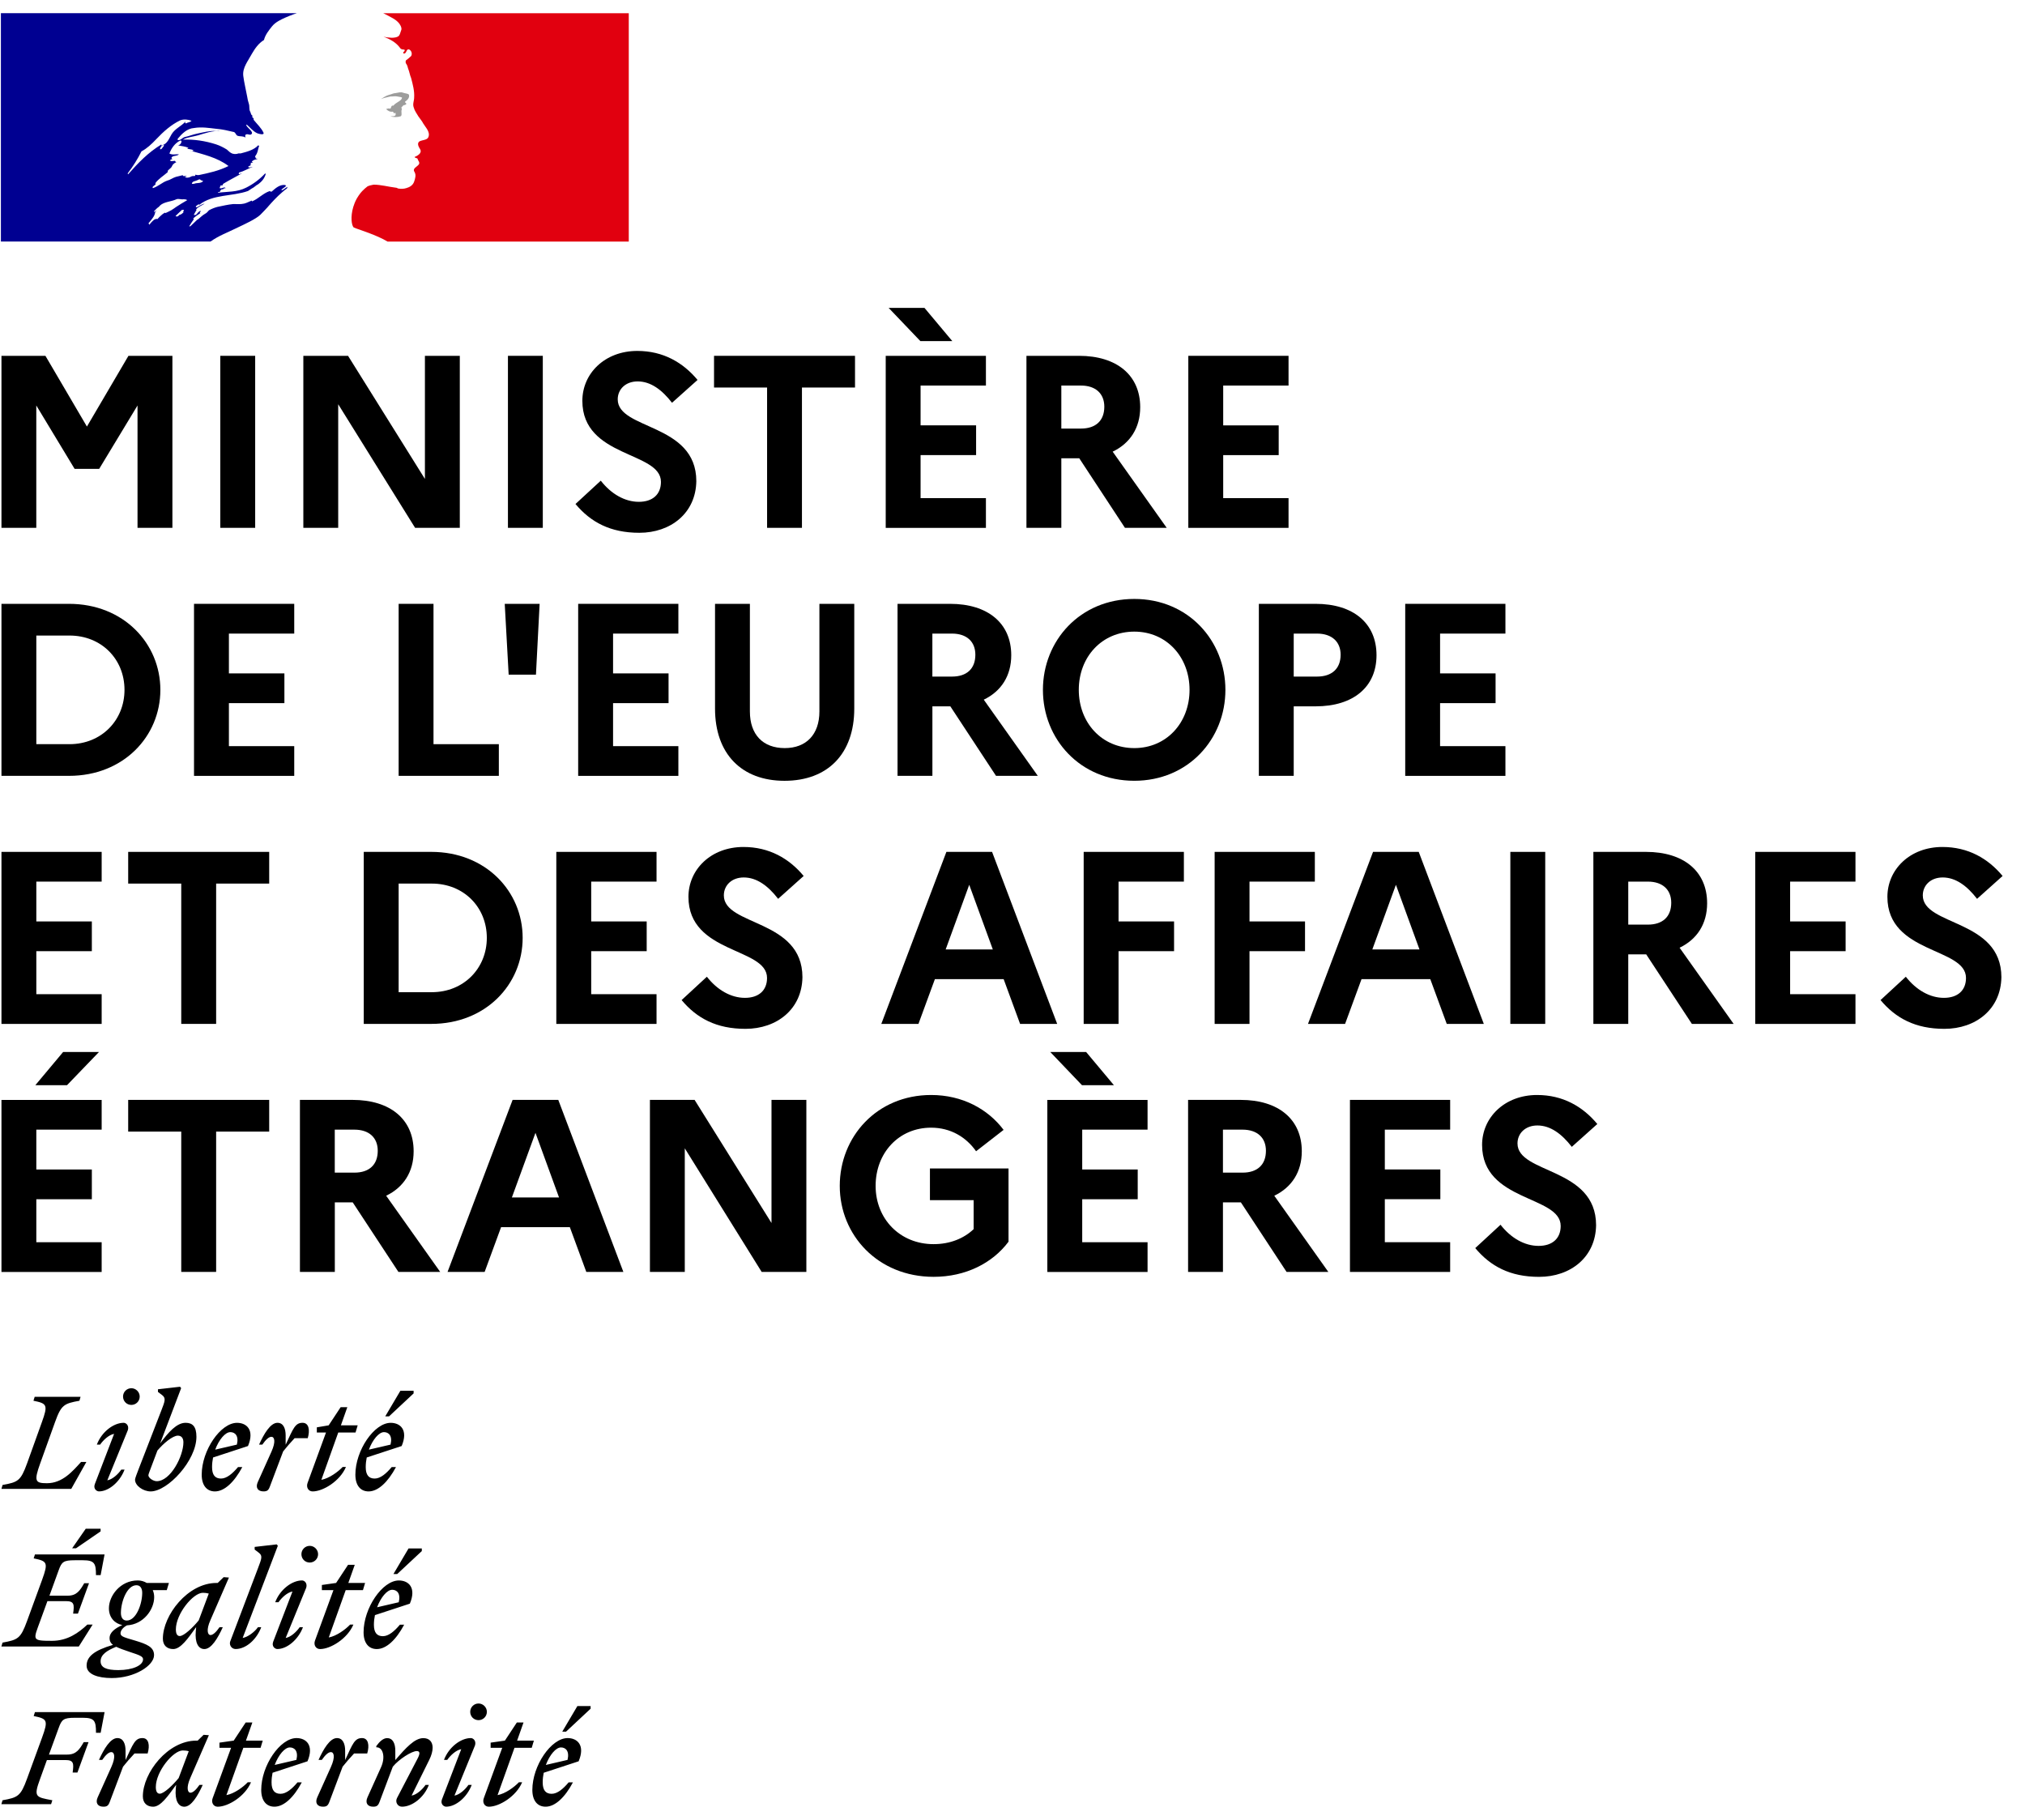 <?xml version="1.0" encoding="UTF-8"?>
<svg xmlns="http://www.w3.org/2000/svg" width="79" height="71" viewBox="0 0 79 71" fill="none">
  <path d="M0.057 13.882H1.772L3.391 16.642L5.011 13.882H6.726V20.593H5.365V15.819L3.869 18.293H2.911L1.416 15.819V20.593H0.057V13.882Z" fill="black"></path>
  <path d="M8.594 13.882H9.955V20.593H8.594V13.882Z" fill="black"></path>
  <path d="M11.834 13.882H13.578L16.577 18.685V13.882H17.938V20.593H16.194L13.194 15.771V20.593H11.834V13.882Z" fill="black"></path>
  <path d="M19.816 13.882H21.176V20.593H19.816V13.882Z" fill="black"></path>
  <path d="M23.438 18.753C23.84 19.27 24.376 19.578 24.922 19.578C25.459 19.578 25.785 19.29 25.785 18.801C25.785 17.602 22.719 17.871 22.719 15.637C22.719 14.574 23.59 13.691 24.865 13.691C25.871 13.691 26.647 14.142 27.213 14.823L26.217 15.714C25.824 15.206 25.383 14.88 24.876 14.88C24.406 14.88 24.099 15.187 24.099 15.58C24.099 16.779 27.165 16.5 27.165 18.772C27.146 20.018 26.169 20.786 24.942 20.786C23.811 20.786 23.046 20.373 22.451 19.663L23.438 18.753Z" fill="black"></path>
  <path d="M27.856 13.882H33.356V15.119H31.286V20.593H29.926V15.119H27.856V13.882Z" fill="black"></path>
  <path d="M34.554 13.882H38.463V15.042H35.914V16.595H38.08V17.756H35.914V19.433H38.463V20.594H34.554V13.882ZM34.669 12.013H36.067L37.151 13.307H35.905L34.669 12.013Z" fill="black"></path>
  <path d="M40.044 13.882H42.095C43.57 13.882 44.482 14.64 44.482 15.886C44.482 16.691 44.089 17.295 43.408 17.621L45.516 20.593H43.887L42.105 17.88H41.405V20.593H40.044V13.882ZM41.405 15.042V16.72H42.172C42.746 16.72 43.082 16.413 43.082 15.867C43.082 15.359 42.746 15.042 42.172 15.042H41.405Z" fill="black"></path>
  <path d="M46.359 13.882H50.269V15.042H47.72V16.596H49.885V17.756H47.72V19.434H50.269V20.594H46.359V13.882Z" fill="black"></path>
  <path d="M0.057 23.558H2.692C4.819 23.558 6.256 25.102 6.256 26.914C6.256 28.726 4.819 30.269 2.692 30.269H0.057V23.558ZM1.417 24.795V29.033H2.711C3.956 29.033 4.857 28.103 4.857 26.914C4.857 25.715 3.956 24.795 2.711 24.795H1.417Z" fill="black"></path>
  <path d="M7.569 23.558H11.479V24.719H8.93V26.272H11.095V27.432H8.93V29.11H11.479V30.27H7.569V23.558Z" fill="black"></path>
  <path d="M15.552 23.558H16.912V29.033H19.461V30.269H15.552V23.558Z" fill="black"></path>
  <path d="M19.844 26.32L19.691 23.558H21.052L20.909 26.32H19.844Z" fill="black"></path>
  <path d="M22.556 23.558H26.465V24.719H23.917V26.272H26.082V27.432H23.917V29.11H26.465V30.27H22.556V23.558Z" fill="black"></path>
  <path d="M31.967 23.558H33.327V27.643C33.327 29.407 32.293 30.462 30.606 30.462C28.929 30.462 27.895 29.408 27.895 27.643V23.558H29.255V27.758C29.255 28.659 29.763 29.186 30.616 29.186C31.449 29.186 31.967 28.659 31.967 27.758V23.558Z" fill="black"></path>
  <path d="M35.014 23.558H37.065C38.54 23.558 39.451 24.316 39.451 25.562C39.451 26.368 39.058 26.971 38.379 27.297L40.487 30.269H38.857L37.075 27.557H36.375V30.269H35.015V23.558H35.014ZM36.374 24.719V26.396H37.141C37.716 26.396 38.051 26.089 38.051 25.543C38.051 25.035 37.716 24.719 37.141 24.719H36.374Z" fill="black"></path>
  <path d="M47.806 26.914C47.806 28.831 46.36 30.461 44.252 30.461C42.134 30.461 40.687 28.831 40.687 26.914C40.687 24.997 42.134 23.367 44.252 23.367C46.36 23.367 47.806 24.997 47.806 26.914ZM46.407 26.914C46.407 25.63 45.507 24.642 44.252 24.642C42.987 24.642 42.086 25.63 42.086 26.914C42.086 28.199 42.987 29.186 44.252 29.186C45.507 29.186 46.407 28.199 46.407 26.914Z" fill="black"></path>
  <path d="M49.111 23.558H51.324C52.799 23.558 53.701 24.316 53.701 25.562C53.701 26.799 52.8 27.557 51.324 27.557H50.471V30.269H49.111V23.558ZM50.471 24.719V26.396H51.381C51.956 26.396 52.301 26.089 52.301 25.543C52.301 25.035 51.956 24.719 51.381 24.719H50.471Z" fill="black"></path>
  <path d="M54.821 23.558H58.73V24.719H56.181V26.272H58.346V27.432H56.181V29.11H58.73V30.27H54.821V23.558Z" fill="black"></path>
  <path d="M0.057 33.235H3.966V34.395H1.417V35.949H3.583V37.109H1.417V38.787H3.966V39.947H0.057V33.235Z" fill="black"></path>
  <path d="M5.001 33.235H10.502V34.472H8.432V39.946H7.071V34.472H5.001V33.235Z" fill="black"></path>
  <path d="M14.191 33.235H16.826C18.953 33.235 20.39 34.779 20.39 36.59C20.39 38.402 18.953 39.946 16.826 39.946H14.191V33.235ZM15.552 34.472V38.709H16.845C18.091 38.709 18.992 37.779 18.992 36.59C18.992 35.392 18.091 34.472 16.845 34.472H15.552Z" fill="black"></path>
  <path d="M21.703 33.235H25.613V34.395H23.064V35.949H25.229V37.109H23.064V38.787H25.613V39.947H21.703V33.235Z" fill="black"></path>
  <path d="M27.577 38.106C27.98 38.623 28.516 38.93 29.062 38.93C29.598 38.93 29.924 38.642 29.924 38.154C29.924 36.955 26.858 37.224 26.858 34.99C26.858 33.926 27.73 33.044 29.005 33.044C30.01 33.044 30.787 33.494 31.353 34.175L30.357 35.067C29.964 34.559 29.523 34.233 29.015 34.233C28.546 34.233 28.239 34.54 28.239 34.933C28.239 36.132 31.305 35.853 31.305 38.126C31.286 39.372 30.309 40.139 29.082 40.139C27.951 40.139 27.185 39.727 26.591 39.017L27.577 38.106Z" fill="black"></path>
  <path d="M36.921 33.235H38.703L41.243 39.946H39.796L39.155 38.201H36.472L35.831 39.946H34.382L36.921 33.235ZM38.732 37.041L37.812 34.519L36.893 37.041H38.732Z" fill="black"></path>
  <path d="M42.277 33.235H46.186V34.395H43.637V35.949H45.803V37.109H43.637V39.947H42.277V33.235Z" fill="black"></path>
  <path d="M47.386 33.235H51.295V34.395H48.746V35.949H50.912V37.109H48.746V39.947H47.386V33.235Z" fill="black"></path>
  <path d="M53.566 33.235H55.348L57.887 39.946H56.441L55.799 38.201H53.116L52.475 39.946H51.028L53.566 33.235ZM55.377 37.041L54.458 34.519L53.538 37.041H55.377Z" fill="black"></path>
  <path d="M58.922 33.235H60.283V39.946H58.922V33.235Z" fill="black"></path>
  <path d="M62.161 33.235H64.212C65.687 33.235 66.599 33.992 66.599 35.239C66.599 36.044 66.206 36.648 65.525 36.974L67.633 39.946H66.004L64.222 37.233H63.522V39.946H62.161V33.235ZM63.522 34.395V36.073H64.289C64.863 36.073 65.199 35.766 65.199 35.22C65.199 34.712 64.863 34.395 64.289 34.395H63.522Z" fill="black"></path>
  <path d="M68.476 33.235H72.386V34.395H69.837V35.949H72.002V37.109H69.837V38.787H72.386V39.947H68.476V33.235Z" fill="black"></path>
  <path d="M74.351 38.106C74.753 38.623 75.29 38.93 75.836 38.93C76.372 38.93 76.698 38.642 76.698 38.154C76.698 36.955 73.632 37.224 73.632 34.99C73.632 33.926 74.504 33.044 75.778 33.044C76.784 33.044 77.56 33.494 78.126 34.175L77.13 35.067C76.737 34.559 76.296 34.233 75.789 34.233C75.32 34.233 75.013 34.54 75.013 34.933C75.013 36.132 78.079 35.853 78.079 38.126C78.059 39.372 77.082 40.139 75.856 40.139C74.725 40.139 73.959 39.727 73.364 39.017L74.351 38.106Z" fill="black"></path>
  <path d="M0.057 42.912H3.966V44.072H1.417V45.626H3.583V46.786H1.417V48.464H3.966V49.624H0.057V42.912ZM1.379 42.337L2.462 41.043H3.861L2.615 42.337H1.379Z" fill="black"></path>
  <path d="M5.001 42.911H10.502V44.148H8.432V49.622H7.071V44.148H5.001V42.911Z" fill="black"></path>
  <path d="M11.7 42.911H13.751C15.226 42.911 16.137 43.669 16.137 44.915C16.137 45.721 15.744 46.324 15.065 46.65L17.173 49.622H15.543L13.761 46.91H13.062V49.622H11.701V42.911H11.7ZM13.06 44.072V45.749H13.827C14.402 45.749 14.737 45.442 14.737 44.896C14.737 44.388 14.402 44.072 13.827 44.072H13.06Z" fill="black"></path>
  <path d="M19.998 42.911H21.78L24.319 49.622H22.873L22.231 47.877H19.548L18.907 49.622H17.46L19.998 42.911ZM21.809 46.717L20.89 44.196L19.97 46.717H21.809Z" fill="black"></path>
  <path d="M25.355 42.911H27.098L30.098 47.714V42.911H31.458V49.622H29.714L26.715 44.8V49.622H25.355V42.911Z" fill="black"></path>
  <path d="M37.984 47.954V46.823H36.279V45.586H39.345V48.443C38.722 49.277 37.677 49.814 36.422 49.814C34.247 49.814 32.761 48.184 32.761 46.267C32.761 44.349 34.208 42.72 36.325 42.72C37.542 42.72 38.539 43.266 39.153 44.081L38.079 44.915C37.696 44.369 37.092 43.995 36.325 43.995C35.06 43.995 34.16 44.982 34.16 46.267C34.16 47.552 35.108 48.539 36.421 48.539C37.055 48.54 37.601 48.319 37.984 47.954Z" fill="black"></path>
  <path d="M40.859 42.912H44.769V44.072H42.22V45.626H44.385V46.786H42.22V48.464H44.769V49.624H40.859V42.912ZM40.974 41.043H42.373L43.456 42.337H42.21L40.974 41.043Z" fill="black"></path>
  <path d="M46.35 42.911H48.4C49.876 42.911 50.786 43.669 50.786 44.915C50.786 45.721 50.393 46.324 49.713 46.65L51.821 49.622H50.192L48.41 46.91H47.71V49.622H46.35V42.911ZM47.71 44.072V45.749H48.477C49.051 45.749 49.387 45.442 49.387 44.896C49.387 44.388 49.051 44.072 48.477 44.072H47.71Z" fill="black"></path>
  <path d="M52.665 42.911H56.574V44.072H54.025V45.625H56.191V46.785H54.025V48.463H56.574V49.623H52.665V42.911Z" fill="black"></path>
  <path d="M58.539 47.782C58.942 48.3 59.478 48.607 60.024 48.607C60.56 48.607 60.886 48.319 60.886 47.83C60.886 46.631 57.82 46.9 57.82 44.667C57.82 43.603 58.692 42.72 59.967 42.72C60.972 42.72 61.749 43.171 62.315 43.852L61.319 44.743C60.926 44.235 60.485 43.909 59.977 43.909C59.508 43.909 59.201 44.216 59.201 44.609C59.201 45.808 62.267 45.53 62.267 47.801C62.248 49.048 61.271 49.815 60.044 49.815C58.913 49.815 58.148 49.403 57.553 48.693L58.539 47.782Z" fill="black"></path>
  <path d="M21.885 68.174C22.066 68.174 22.224 68.312 22.141 68.66L21.295 68.857C21.443 68.464 21.688 68.174 21.885 68.174ZM22.352 69.536H22.185C21.974 69.787 21.748 69.983 21.521 69.983C21.29 69.983 21.172 69.845 21.172 69.536C21.172 69.409 21.187 69.28 21.211 69.162L22.574 68.715C22.839 68.085 22.52 67.809 22.146 67.809C21.501 67.809 20.768 68.887 20.768 69.831C20.768 70.254 20.97 70.486 21.285 70.486C21.654 70.486 22.038 70.127 22.352 69.536ZM22.082 67.559L23.041 66.663V66.56H22.525L21.935 67.559H22.082ZM19.14 68.189H19.593L18.875 70.152C18.811 70.319 18.899 70.487 19.071 70.487C19.479 70.487 20.139 70.083 20.37 69.533H20.243C20.061 69.725 19.712 69.98 19.411 70.034L20.071 68.189H20.744L20.828 67.908H20.174L20.424 67.2H20.164L19.697 67.908L19.141 67.987V68.189H19.14ZM18.531 68.095C18.585 67.913 18.462 67.809 18.368 67.809C17.975 67.809 17.508 68.163 17.321 68.66H17.448C17.576 68.479 17.793 68.277 17.994 68.242L17.242 70.2C17.173 70.382 17.311 70.486 17.405 70.486C17.779 70.486 18.216 70.127 18.403 69.635H18.276C18.148 69.817 17.932 70.018 17.73 70.053L18.531 68.095ZM18.669 67.11C18.846 67.11 18.994 66.968 18.994 66.785C18.994 66.608 18.846 66.46 18.669 66.46C18.487 66.46 18.344 66.608 18.344 66.785C18.344 66.968 18.487 67.11 18.669 67.11ZM14.336 70.121C14.237 70.343 14.341 70.486 14.557 70.486C14.689 70.486 14.749 70.452 14.803 70.308L15.324 68.926C15.566 68.631 16.062 68.316 16.259 68.316C16.401 68.316 16.382 68.434 16.289 68.612L15.487 70.151C15.408 70.304 15.511 70.486 15.683 70.486C16.076 70.486 16.544 70.132 16.731 69.635H16.603C16.476 69.817 16.259 70.018 16.057 70.053L16.745 68.662C16.834 68.484 16.878 68.317 16.878 68.184C16.878 67.958 16.751 67.811 16.514 67.811C16.174 67.811 15.83 68.194 15.422 68.667V68.302C15.422 68.042 15.338 67.811 15.102 67.811C14.955 67.811 14.812 67.938 14.68 68.121V68.17C14.936 68.155 15.048 68.538 14.867 68.942L14.336 70.121ZM14.326 68.41C14.42 68.09 14.371 67.809 14.124 67.809C13.834 67.809 13.76 68.03 13.465 68.666V68.301C13.465 68.041 13.381 67.809 13.145 67.809C12.87 67.809 12.619 68.238 12.427 68.66H12.555C12.687 68.468 12.811 68.356 12.908 68.356C13.026 68.356 13.09 68.537 12.908 68.941L12.377 70.121C12.278 70.343 12.383 70.486 12.598 70.486C12.731 70.486 12.79 70.452 12.845 70.308L13.366 68.926C13.514 68.744 13.646 68.586 13.813 68.41H14.326ZM11.307 68.174C11.488 68.174 11.647 68.312 11.563 68.66L10.717 68.857C10.864 68.464 11.11 68.174 11.307 68.174ZM11.774 69.536H11.607C11.396 69.787 11.17 69.983 10.944 69.983C10.712 69.983 10.594 69.845 10.594 69.536C10.594 69.409 10.609 69.28 10.633 69.162L11.996 68.715C12.261 68.085 11.942 67.809 11.568 67.809C10.923 67.809 10.191 68.887 10.191 69.831C10.191 70.254 10.392 70.486 10.707 70.486C11.075 70.486 11.459 70.127 11.774 69.536ZM8.562 68.189H9.015L8.297 70.152C8.233 70.319 8.321 70.487 8.493 70.487C8.901 70.487 9.561 70.083 9.792 69.533H9.665C9.483 69.725 9.134 69.98 8.833 70.034L9.493 68.189H10.166L10.25 67.908H9.595L9.845 67.2H9.585L9.118 67.908L8.562 67.987V68.189ZM6.079 69.719C6.079 69.113 6.753 68.292 7.132 68.292C7.216 68.292 7.294 68.301 7.363 68.322L6.97 69.369C6.744 69.644 6.395 69.979 6.232 69.979C6.138 69.979 6.079 69.9 6.079 69.719ZM8.149 67.697L7.943 67.682L7.712 67.908H7.663C6.541 67.908 5.573 69.167 5.573 70.083C5.573 70.339 5.73 70.487 5.976 70.487C6.266 70.487 6.552 70.074 6.872 69.631L6.857 69.788C6.817 70.24 6.956 70.487 7.191 70.487C7.466 70.487 7.717 70.059 7.909 69.636H7.782C7.649 69.828 7.526 69.941 7.428 69.941C7.325 69.941 7.251 69.754 7.428 69.355L8.149 67.697ZM5.76 68.41C5.853 68.09 5.804 67.809 5.558 67.809C5.268 67.809 5.194 68.03 4.898 68.666V68.301C4.898 68.041 4.814 67.809 4.579 67.809C4.304 67.809 4.053 68.238 3.861 68.66H3.988C4.121 68.468 4.244 68.356 4.342 68.356C4.46 68.356 4.524 68.537 4.342 68.941L3.811 70.121C3.712 70.343 3.816 70.486 4.032 70.486C4.165 70.486 4.224 70.452 4.278 70.308L4.8 68.926C4.947 68.744 5.08 68.586 5.247 68.41H5.76ZM1.993 70.388L2.042 70.235C1.387 70.112 1.303 70.112 1.565 69.399L1.83 68.666H2.553C2.878 68.666 2.883 68.799 2.834 69.153H3.021L3.454 67.967H3.267C3.105 68.247 2.977 68.453 2.622 68.453H1.91L2.289 67.415C2.407 67.086 2.476 67.017 2.919 67.017H3.233C3.691 67.017 3.745 67.14 3.745 67.602H3.927L4.08 66.796H1.363L1.314 66.949C1.84 67.057 1.89 67.106 1.643 67.785L1.053 69.399C0.806 70.073 0.703 70.127 0.099 70.235L0.054 70.388H1.993Z" fill="black"></path>
  <path d="M15.3 62.023C15.482 62.023 15.64 62.161 15.556 62.51L14.711 62.706C14.857 62.314 15.104 62.023 15.3 62.023ZM15.767 63.386H15.601C15.389 63.637 15.163 63.834 14.937 63.834C14.705 63.834 14.587 63.696 14.587 63.386C14.587 63.259 14.602 63.13 14.627 63.012L15.989 62.565C16.255 61.935 15.935 61.66 15.561 61.66C14.917 61.66 14.184 62.737 14.184 63.682C14.184 64.105 14.386 64.336 14.7 64.336C15.069 64.336 15.453 63.977 15.767 63.386ZM15.496 61.409L16.456 60.513V60.41H15.939L15.349 61.409H15.496ZM12.556 62.038H13.008L12.29 64.001C12.226 64.168 12.315 64.336 12.487 64.336C12.895 64.336 13.554 63.932 13.786 63.382H13.658C13.476 63.574 13.127 63.829 12.826 63.884L13.486 62.038H14.159L14.243 61.757H13.589L13.84 61.049H13.579L13.112 61.757L12.557 61.836V62.038H12.556ZM11.946 61.944C12 61.763 11.877 61.659 11.784 61.659C11.391 61.659 10.923 62.012 10.736 62.51H10.864C10.991 62.328 11.208 62.126 11.41 62.091L10.658 64.049C10.589 64.231 10.727 64.335 10.82 64.335C11.194 64.335 11.632 63.976 11.819 63.484H11.691C11.564 63.666 11.347 63.868 11.145 63.903L11.946 61.944ZM12.084 60.961C12.261 60.961 12.409 60.818 12.409 60.635C12.409 60.458 12.261 60.31 12.084 60.31C11.902 60.31 11.759 60.458 11.759 60.635C11.759 60.818 11.902 60.961 12.084 60.961ZM9.467 63.903L10.839 60.306L10.795 60.252L9.935 60.351V60.454L10.101 60.581C10.254 60.699 10.204 60.813 10.067 61.176L8.996 64C8.917 64.153 9.02 64.335 9.192 64.335C9.585 64.335 10.004 63.981 10.191 63.484H10.063C9.935 63.667 9.669 63.869 9.467 63.903ZM6.861 63.568C6.861 62.962 7.534 62.141 7.914 62.141C7.997 62.141 8.076 62.151 8.145 62.171L7.752 63.218C7.526 63.494 7.176 63.828 7.014 63.828C6.919 63.829 6.861 63.751 6.861 63.568ZM8.931 61.546L8.725 61.531L8.493 61.757H8.445C7.323 61.757 6.354 63.017 6.354 63.932C6.354 64.189 6.512 64.336 6.758 64.336C7.048 64.336 7.334 63.923 7.653 63.48L7.638 63.637C7.599 64.09 7.737 64.336 7.973 64.336C8.248 64.336 8.499 63.908 8.691 63.485H8.563C8.431 63.677 8.308 63.79 8.21 63.79C8.107 63.79 8.032 63.603 8.21 63.205L8.931 61.546ZM3.925 64.813C3.925 64.553 4.175 64.39 4.534 64.247C4.652 64.306 4.829 64.37 5.065 64.449C5.439 64.572 5.581 64.621 5.581 64.735C5.581 64.976 5.173 65.157 4.617 65.157C4.151 65.157 3.925 65.059 3.925 64.813ZM4.943 63.224C4.781 63.224 4.717 63.086 4.717 62.928C4.717 62.491 4.953 61.846 5.322 61.846C5.485 61.846 5.548 61.984 5.548 62.141C5.548 62.58 5.312 63.224 4.943 63.224ZM6.01 64.572C6.01 64.258 5.73 64.144 5.272 64.006C4.879 63.888 4.702 63.853 4.702 63.725C4.702 63.622 4.786 63.499 4.953 63.411C5.597 63.377 6.015 62.795 6.015 62.309C6.015 62.206 5.994 62.117 5.96 62.038H6.506L6.59 61.757H5.725C5.622 61.694 5.498 61.659 5.375 61.659C4.691 61.659 4.249 62.259 4.249 62.746C4.249 63.114 4.485 63.346 4.771 63.4C4.451 63.542 4.274 63.71 4.274 63.907C4.274 64.021 4.313 64.099 4.407 64.173C3.669 64.389 3.379 64.635 3.379 64.984C3.379 65.324 3.826 65.467 4.358 65.467C5.257 65.468 6.01 64.98 6.01 64.572ZM2.573 62.466C2.898 62.466 2.902 62.599 2.853 62.953H3.04L3.473 61.767H3.286C3.124 62.047 2.996 62.254 2.642 62.254H1.929L2.288 61.264C2.406 60.935 2.475 60.871 2.918 60.871H3.232C3.69 60.871 3.744 60.995 3.744 61.451H3.926L4.079 60.645H1.363L1.314 60.798C1.84 60.906 1.89 60.955 1.643 61.634L1.053 63.248C0.806 63.922 0.703 63.976 0.099 64.084L0.054 64.237H3.074L3.614 63.381H3.408C3.064 63.706 2.631 64.015 2.027 64.015C1.225 64.015 1.299 63.981 1.565 63.248L1.85 62.466H2.573ZM2.965 60.405L3.925 59.745V59.642H3.345L2.814 60.405H2.965Z" fill="black"></path>
  <path d="M14.98 55.873C15.162 55.873 15.32 56.011 15.236 56.36L14.391 56.556C14.538 56.163 14.784 55.873 14.98 55.873ZM15.448 57.236H15.281C15.07 57.487 14.844 57.684 14.617 57.684C14.386 57.684 14.268 57.545 14.268 57.236C14.268 57.109 14.283 56.98 14.307 56.862L15.67 56.415C15.935 55.785 15.616 55.51 15.242 55.51C14.597 55.51 13.864 56.587 13.864 57.532C13.864 57.955 14.066 58.186 14.38 58.186C14.749 58.185 15.133 57.826 15.448 57.236ZM15.177 55.258L16.136 54.362V54.259H15.62L15.029 55.258H15.177ZM12.359 55.888H12.718L12 57.852C11.937 58.018 12.025 58.186 12.197 58.186C12.605 58.186 13.264 57.782 13.496 57.232H13.368C13.187 57.424 12.837 57.679 12.537 57.734L13.196 55.888H13.87L13.954 55.608H13.299L13.55 54.899H13.29L12.822 55.608L12.36 55.686V55.888H12.359ZM12.006 56.109C12.099 55.789 12.05 55.509 11.804 55.509C11.514 55.509 11.44 55.73 11.144 56.365V56.001C11.144 55.74 11.06 55.509 10.825 55.509C10.55 55.509 10.299 55.937 10.107 56.36H10.234C10.367 56.167 10.49 56.055 10.588 56.055C10.706 56.055 10.77 56.236 10.588 56.64L10.057 57.821C9.958 58.042 10.062 58.185 10.278 58.185C10.411 58.185 10.47 58.151 10.524 58.008L11.046 56.625C11.193 56.444 11.326 56.285 11.493 56.109H12.006ZM8.985 55.873C9.167 55.873 9.325 56.011 9.241 56.36L8.396 56.556C8.542 56.163 8.789 55.873 8.985 55.873ZM9.453 57.236H9.286C9.074 57.487 8.848 57.684 8.622 57.684C8.391 57.684 8.273 57.545 8.273 57.236C8.273 57.109 8.288 56.98 8.312 56.862L9.675 56.415C9.94 55.785 9.62 55.51 9.247 55.51C8.602 55.51 7.869 56.587 7.869 57.532C7.869 57.955 8.071 58.186 8.385 58.186C8.755 58.185 9.138 57.826 9.453 57.236ZM6.114 57.787C5.981 57.787 5.789 57.663 5.789 57.555C5.789 57.521 5.848 57.368 5.921 57.176L6.142 56.59C6.378 56.31 6.737 56.01 6.939 56.01C7.062 56.01 7.155 56.089 7.155 56.27C7.156 56.808 6.654 57.787 6.114 57.787ZM7.663 56.055C7.663 55.656 7.515 55.509 7.24 55.509C6.896 55.509 6.571 55.873 6.247 56.315L7.067 54.156L7.023 54.102L6.162 54.201V54.304L6.329 54.431C6.482 54.549 6.432 54.672 6.295 55.026L5.41 57.31C5.347 57.477 5.268 57.674 5.268 57.728C5.268 57.964 5.588 58.186 5.878 58.186C6.546 58.185 7.663 56.98 7.663 56.055ZM4.988 55.794C5.042 55.613 4.919 55.509 4.825 55.509C4.432 55.509 3.965 55.862 3.778 56.36H3.906C4.033 56.178 4.25 55.976 4.451 55.941L3.7 57.899C3.63 58.081 3.769 58.185 3.862 58.185C4.236 58.185 4.673 57.826 4.86 57.334H4.733C4.605 57.516 4.389 57.718 4.187 57.753L4.988 55.794ZM5.125 54.811C5.302 54.811 5.45 54.668 5.45 54.485C5.45 54.308 5.302 54.16 5.125 54.16C4.943 54.16 4.8 54.308 4.8 54.485C4.801 54.667 4.943 54.811 5.125 54.811ZM3.143 54.495H1.353L1.305 54.648C1.83 54.756 1.88 54.805 1.634 55.484L1.054 57.098C0.808 57.772 0.705 57.826 0.1 57.934L0.056 58.087H2.78L3.37 57.035H3.164C2.83 57.403 2.437 57.866 1.831 57.866C1.374 57.866 1.319 57.788 1.566 57.099L2.146 55.485C2.387 54.812 2.495 54.757 3.099 54.649L3.143 54.495Z" fill="black"></path>
  <path d="M10.16 8.376C10.256 8.28 10.352 8.177 10.448 8.074H10.446C10.624 7.871 10.8 7.679 11.008 7.501C11.07 7.445 11.132 7.395 11.19 7.355C11.207 7.338 11.207 7.304 11.224 7.288C11.14 7.322 11.089 7.389 11.005 7.423C10.989 7.423 10.972 7.406 10.989 7.389C11.048 7.344 11.108 7.298 11.168 7.254C11.165 7.254 11.161 7.254 11.156 7.254C11.139 7.254 11.139 7.237 11.139 7.22C10.921 7.186 10.752 7.338 10.601 7.473C10.567 7.49 10.534 7.456 10.517 7.456C10.264 7.54 10.079 7.758 9.827 7.859C9.827 7.842 9.827 7.842 9.827 7.825C9.726 7.859 9.628 7.92 9.524 7.943C9.372 7.977 9.238 7.96 9.103 7.96C8.899 7.981 8.696 8.026 8.492 8.07C8.485 8.071 8.48 8.073 8.474 8.074C8.364 8.104 8.261 8.145 8.16 8.2C8.156 8.203 8.153 8.205 8.149 8.207C8.14 8.217 8.132 8.227 8.124 8.236C8.088 8.275 8.057 8.312 8.008 8.336C7.905 8.39 7.82 8.481 7.729 8.555C7.723 8.561 7.712 8.563 7.703 8.564C7.612 8.651 7.523 8.738 7.432 8.823C7.425 8.83 7.399 8.833 7.381 8.83C7.381 8.828 7.382 8.828 7.382 8.828C7.385 8.823 7.388 8.818 7.391 8.813C7.405 8.789 7.42 8.765 7.435 8.741C7.451 8.715 7.468 8.689 7.485 8.663C7.508 8.628 7.532 8.594 7.556 8.561C7.562 8.552 7.56 8.545 7.555 8.538C7.55 8.533 7.541 8.53 7.532 8.53C7.615 8.448 7.715 8.379 7.814 8.318C7.814 8.317 7.814 8.316 7.814 8.315C7.802 8.319 7.786 8.31 7.795 8.298C7.806 8.283 7.814 8.267 7.824 8.253C7.826 8.247 7.827 8.243 7.829 8.238C7.825 8.233 7.82 8.229 7.816 8.224C7.789 8.242 7.76 8.258 7.738 8.279C7.697 8.315 7.665 8.39 7.605 8.389C7.601 8.389 7.589 8.387 7.579 8.385C7.572 8.384 7.566 8.382 7.561 8.379C7.562 8.378 7.562 8.377 7.563 8.375C7.565 8.374 7.566 8.372 7.566 8.37C7.567 8.369 7.568 8.367 7.568 8.366C7.57 8.361 7.573 8.357 7.576 8.351C7.579 8.346 7.582 8.342 7.585 8.336C7.587 8.332 7.589 8.329 7.591 8.325C7.595 8.317 7.598 8.311 7.603 8.304C7.606 8.298 7.609 8.293 7.611 8.289C7.619 8.276 7.626 8.264 7.632 8.251C7.636 8.245 7.64 8.24 7.643 8.233C7.649 8.223 7.655 8.213 7.661 8.203C7.67 8.189 7.661 8.177 7.648 8.173C7.679 8.132 7.717 8.098 7.764 8.072H7.759C7.824 8.039 7.887 8 7.952 7.964C7.962 7.955 7.97 7.948 7.98 7.939C7.884 7.971 7.797 8.015 7.712 8.071C7.712 8.071 7.69 8.08 7.683 8.086C7.683 8.086 7.664 8.093 7.641 8.071C7.639 8.068 7.637 8.064 7.637 8.058C7.654 8.024 7.704 8.007 7.738 7.974C7.755 7.974 7.772 7.974 7.772 7.991C8.31 7.57 9.05 7.671 9.674 7.452C9.725 7.418 9.775 7.386 9.826 7.352C9.909 7.318 9.977 7.234 10.078 7.184C10.213 7.083 10.314 6.965 10.364 6.797C10.364 6.78 10.347 6.763 10.347 6.763C10.128 6.999 9.876 7.184 9.607 7.319C9.253 7.503 8.867 7.471 8.496 7.52C8.513 7.486 8.547 7.486 8.58 7.486C8.58 7.435 8.614 7.42 8.647 7.386C8.664 7.386 8.681 7.386 8.698 7.386C8.715 7.386 8.715 7.352 8.732 7.352C8.766 7.352 8.816 7.335 8.799 7.335C8.748 7.268 8.647 7.386 8.563 7.335C8.597 7.301 8.58 7.251 8.614 7.234C8.631 7.234 8.665 7.234 8.681 7.234C8.681 7.2 8.715 7.167 8.715 7.167C8.967 7.015 9.203 6.897 9.438 6.763C9.387 6.763 9.354 6.814 9.303 6.78C9.337 6.78 9.303 6.729 9.337 6.729C9.522 6.678 9.674 6.577 9.859 6.51C9.792 6.51 9.741 6.561 9.674 6.51C9.708 6.493 9.725 6.459 9.775 6.459C9.775 6.442 9.775 6.425 9.775 6.408C9.775 6.391 9.792 6.391 9.809 6.391C9.792 6.391 9.775 6.374 9.775 6.374C9.792 6.34 9.842 6.357 9.876 6.323C9.859 6.323 9.825 6.323 9.825 6.306C9.876 6.239 9.959 6.222 10.043 6.205C10.026 6.171 9.976 6.205 9.976 6.171C9.976 6.154 9.993 6.154 10.01 6.154C9.993 6.154 9.993 6.154 9.976 6.154C9.942 6.137 9.959 6.103 9.959 6.087C10.06 5.969 10.06 5.817 10.111 5.683C10.094 5.683 10.077 5.683 10.077 5.666C9.909 5.851 9.64 5.919 9.387 5.986C9.37 5.986 9.32 5.986 9.303 5.986C9.219 6.02 9.101 6.02 9.017 5.969C8.95 5.935 8.916 5.885 8.85 5.834C8.715 5.75 8.58 5.682 8.429 5.632C8.008 5.497 7.571 5.43 7.133 5.447C7.318 5.346 7.523 5.338 7.723 5.28C8.008 5.196 8.278 5.095 8.581 5.112C8.53 5.095 8.463 5.112 8.413 5.112C8.177 5.095 7.942 5.163 7.69 5.213C7.522 5.247 7.37 5.314 7.201 5.348C7.1 5.382 7.049 5.482 6.932 5.465C6.932 5.465 6.932 5.431 6.932 5.414C7.099 5.213 7.302 5.011 7.571 4.994C7.874 4.943 8.16 4.994 8.463 5.028C8.682 5.045 8.884 5.095 9.102 5.146C9.186 5.146 9.203 5.281 9.271 5.298C9.372 5.332 9.473 5.298 9.574 5.365C9.574 5.331 9.557 5.298 9.574 5.264C9.641 5.197 9.726 5.281 9.793 5.247C9.928 5.163 9.675 5.011 9.608 4.893C9.608 4.876 9.625 4.859 9.625 4.859C9.76 4.977 9.861 5.112 10.028 5.196C10.112 5.23 10.314 5.28 10.281 5.179C10.197 4.994 10.028 4.842 9.895 4.674C9.895 4.657 9.895 4.623 9.895 4.607C9.861 4.607 9.861 4.59 9.844 4.573C9.844 4.556 9.844 4.522 9.844 4.506C9.777 4.472 9.793 4.405 9.76 4.354C9.709 4.27 9.743 4.152 9.709 4.051C9.675 3.95 9.658 3.866 9.642 3.765C9.591 3.48 9.524 3.227 9.49 2.957C9.456 2.637 9.675 2.384 9.827 2.098C9.945 1.896 10.079 1.695 10.298 1.56C10.349 1.358 10.483 1.189 10.618 1.021C10.753 0.856 10.976 0.756 11.137 0.684C11.372 0.579 11.584 0.513 11.584 0.513H0.035V9.423H8.214C8.535 9.193 8.855 9.083 9.302 8.862C9.513 8.762 9.997 8.54 10.16 8.376ZM7.572 7.17C7.538 7.17 7.471 7.187 7.488 7.153C7.505 7.069 7.623 7.069 7.69 7.035C7.724 7.018 7.774 6.984 7.808 7.001C7.842 7.052 7.892 7.035 7.926 7.068C7.825 7.17 7.69 7.12 7.572 7.17ZM4.998 6.799C4.998 6.799 4.981 6.782 4.981 6.765C5.199 6.479 5.367 6.209 5.519 5.906C5.738 5.789 5.919 5.617 6.091 5.435C6.377 5.132 6.681 4.862 7.034 4.694C7.168 4.643 7.336 4.66 7.471 4.711C7.42 4.778 7.336 4.762 7.269 4.812C7.252 4.812 7.235 4.812 7.218 4.795C7.235 4.778 7.235 4.761 7.235 4.744C7.067 4.929 6.832 5.014 6.697 5.233C6.596 5.401 6.529 5.621 6.31 5.671C6.243 5.688 6.327 5.62 6.293 5.637C5.772 5.957 5.401 6.345 4.998 6.799ZM6.394 5.689C6.377 5.723 6.359 5.726 6.343 5.756C6.326 5.79 6.309 5.807 6.276 5.823C6.259 5.823 6.242 5.823 6.242 5.806C6.259 5.739 6.309 5.671 6.377 5.654C6.394 5.655 6.394 5.672 6.394 5.689ZM7.176 8.211C7.168 8.229 7.151 8.245 7.134 8.26C7.156 8.264 7.17 8.274 7.157 8.287C7.117 8.323 7.08 8.359 7.029 8.376C7.026 8.377 7.015 8.379 7.004 8.379C6.984 8.399 6.962 8.418 6.941 8.437C6.921 8.456 6.829 8.443 6.857 8.417C6.9 8.379 6.939 8.339 6.981 8.299C7.005 8.278 7.03 8.257 7.052 8.232C7.063 8.219 7.073 8.206 7.088 8.195C7.1 8.186 7.19 8.178 7.176 8.211ZM6.874 8.072C6.873 8.073 6.871 8.074 6.87 8.075C6.807 8.12 6.745 8.164 6.678 8.204C6.606 8.245 6.53 8.277 6.456 8.313C6.455 8.312 6.455 8.31 6.454 8.309C6.448 8.301 6.437 8.296 6.425 8.302C6.361 8.336 6.307 8.382 6.255 8.431C6.248 8.438 6.239 8.446 6.232 8.453L6.231 8.454L6.23 8.456C6.221 8.463 6.214 8.471 6.205 8.479C6.204 8.48 6.203 8.481 6.202 8.482L6.201 8.483C6.189 8.495 6.178 8.508 6.165 8.522C6.156 8.532 6.153 8.538 6.142 8.546C6.132 8.553 6.103 8.552 6.105 8.533C6.105 8.532 6.105 8.531 6.105 8.53C6.096 8.535 6.085 8.54 6.076 8.545C6.066 8.549 6.057 8.554 6.049 8.56C6.046 8.559 6.042 8.557 6.037 8.557C6.033 8.557 6.029 8.559 6.026 8.562C6.005 8.578 5.984 8.595 5.965 8.613C5.93 8.645 5.897 8.68 5.867 8.717C5.866 8.717 5.866 8.718 5.866 8.718C5.865 8.719 5.864 8.721 5.863 8.722C5.861 8.724 5.86 8.726 5.858 8.729C5.856 8.731 5.855 8.733 5.853 8.736C5.853 8.737 5.851 8.737 5.85 8.738C5.846 8.743 5.843 8.75 5.839 8.755C5.839 8.755 5.839 8.756 5.838 8.756C5.834 8.759 5.83 8.762 5.824 8.763C5.822 8.759 5.82 8.756 5.817 8.753C5.815 8.751 5.814 8.748 5.813 8.745C5.808 8.736 5.804 8.726 5.798 8.718V8.717C5.797 8.714 5.795 8.712 5.794 8.708C5.812 8.689 5.83 8.668 5.847 8.648C5.848 8.647 5.849 8.645 5.85 8.644C5.857 8.636 5.862 8.629 5.867 8.622C5.877 8.611 5.886 8.598 5.896 8.586C5.899 8.582 5.902 8.578 5.907 8.572C5.925 8.548 5.943 8.525 5.96 8.501C5.96 8.5 5.961 8.5 5.961 8.499C5.963 8.496 5.966 8.492 5.968 8.488C5.977 8.477 5.984 8.464 5.992 8.452C5.998 8.442 6.004 8.43 6.01 8.418C6.01 8.417 6.011 8.416 6.011 8.416C6.012 8.415 6.012 8.414 6.013 8.413C6.014 8.411 6.015 8.409 6.016 8.407C6.022 8.394 6.028 8.381 6.032 8.367C6.032 8.366 6.033 8.364 6.033 8.363C6.034 8.36 6.035 8.356 6.037 8.352C6.039 8.346 6.04 8.34 6.043 8.334C6.043 8.333 6.044 8.331 6.044 8.33C6.046 8.322 6.048 8.314 6.05 8.306C6.051 8.301 6.05 8.297 6.048 8.294C6.066 8.262 6.088 8.232 6.115 8.203C6.113 8.204 6.11 8.206 6.107 8.207C6.083 8.223 6.067 8.244 6.045 8.261C6.027 8.275 5.993 8.253 6.014 8.236C6.029 8.225 6.039 8.212 6.052 8.2C6.053 8.199 6.053 8.198 6.054 8.197C6.082 8.17 6.108 8.135 6.14 8.112C6.159 8.098 6.176 8.087 6.192 8.073C6.194 8.071 6.198 8.069 6.2 8.067C6.211 8.051 6.224 8.037 6.237 8.024C6.238 8.023 6.238 8.023 6.239 8.022C6.401 7.867 6.671 7.873 6.884 7.774C6.968 7.74 7.069 7.791 7.154 7.774C7.204 7.774 7.254 7.774 7.305 7.808C7.151 7.892 7.012 7.986 6.874 8.072ZM7.218 6.901C7.201 6.884 7.269 6.901 7.285 6.867C7.234 6.867 7.201 6.867 7.15 6.867C7.133 6.867 7.133 6.85 7.133 6.833C7.049 6.85 6.949 6.884 6.864 6.9C6.746 6.934 6.645 7.018 6.51 7.052C6.325 7.119 6.173 7.271 5.971 7.338C5.954 7.338 5.954 7.321 5.954 7.304C5.971 7.253 6.038 7.237 6.072 7.186C6.072 7.169 6.072 7.152 6.055 7.152C6.19 6.967 6.375 6.866 6.544 6.714C6.544 6.697 6.544 6.68 6.544 6.663C6.595 6.596 6.679 6.562 6.712 6.478C6.729 6.427 6.796 6.36 6.88 6.326C6.863 6.309 6.829 6.309 6.829 6.275C6.762 6.275 6.694 6.309 6.627 6.258C6.659 6.226 6.694 6.209 6.732 6.199C6.717 6.195 6.704 6.188 6.694 6.174C6.677 6.14 6.727 6.103 6.778 6.09C6.844 6.073 6.929 6.073 6.979 6.023C6.861 6.006 6.727 6.057 6.609 5.989C6.693 5.77 6.827 5.586 7.029 5.485C7.046 5.485 7.08 5.485 7.08 5.502C7.08 5.586 7.029 5.654 6.945 5.67C7.08 5.704 7.215 5.704 7.349 5.77C7.332 5.804 7.298 5.787 7.282 5.787C7.366 5.838 7.467 5.804 7.552 5.871C7.501 5.922 7.451 5.871 7.4 5.871C7.921 6.023 8.477 6.141 8.914 6.477C8.544 6.662 8.157 6.747 7.754 6.831C7.703 6.831 7.67 6.831 7.619 6.814C7.619 6.831 7.619 6.865 7.602 6.865C7.535 6.865 7.484 6.865 7.434 6.899C7.37 6.934 7.269 6.951 7.218 6.901Z" fill="#000091"></path>
  <path d="M24.529 0.516H14.947C14.947 0.516 14.965 0.519 15.038 0.558C15.116 0.6 15.217 0.654 15.28 0.687C15.403 0.752 15.524 0.833 15.601 0.957C15.635 1.008 15.685 1.109 15.652 1.176C15.618 1.26 15.601 1.395 15.517 1.429C15.416 1.48 15.281 1.48 15.164 1.463C15.097 1.463 15.029 1.446 14.962 1.429C15.214 1.53 15.45 1.647 15.618 1.883C15.635 1.917 15.702 1.934 15.77 1.934C15.787 1.934 15.787 1.968 15.787 1.985C15.753 2.019 15.72 2.036 15.736 2.086C15.753 2.086 15.77 2.086 15.787 2.086C15.871 2.052 15.854 1.884 15.972 1.934C16.056 1.985 16.09 2.102 16.039 2.187C15.972 2.254 15.904 2.305 15.837 2.355C15.82 2.389 15.82 2.439 15.837 2.473C15.888 2.54 15.904 2.608 15.921 2.675C15.972 2.793 15.988 2.928 16.039 3.046C16.105 3.299 16.174 3.55 16.157 3.803C16.157 3.938 16.09 4.056 16.14 4.19C16.174 4.325 16.257 4.426 16.324 4.544C16.391 4.645 16.459 4.712 16.509 4.814C16.61 4.982 16.795 5.151 16.711 5.353C16.66 5.471 16.475 5.454 16.357 5.52C16.256 5.604 16.34 5.739 16.391 5.823C16.475 5.975 16.29 6.076 16.172 6.126C16.206 6.177 16.273 6.16 16.29 6.193C16.307 6.277 16.391 6.328 16.341 6.412C16.274 6.513 16.072 6.564 16.174 6.715C16.24 6.833 16.197 6.963 16.157 7.086C16.105 7.238 15.972 7.304 15.854 7.338C15.753 7.372 15.635 7.372 15.534 7.355C15.5 7.338 15.467 7.321 15.433 7.321C15.148 7.287 14.861 7.204 14.575 7.204C14.491 7.221 14.407 7.238 14.339 7.27C14.263 7.327 14.196 7.387 14.135 7.451C14.134 7.452 14.134 7.452 14.133 7.453C14.121 7.467 14.109 7.48 14.096 7.494C14.089 7.502 14.081 7.511 14.075 7.519C14.07 7.524 14.065 7.531 14.061 7.536C14.012 7.598 13.968 7.663 13.928 7.731C13.926 7.735 13.923 7.739 13.921 7.743C13.917 7.751 13.912 7.759 13.908 7.767C13.853 7.869 13.812 7.974 13.781 8.076C13.666 8.462 13.716 8.792 13.797 8.873C13.819 8.895 14.352 9.06 14.724 9.226C14.898 9.303 15.02 9.363 15.121 9.426H24.53V0.516H24.529Z" fill="#E1000F"></path>
  <path d="M15.518 3.767C15.584 3.784 15.685 3.784 15.685 3.818C15.651 3.952 15.45 3.985 15.349 4.12H15.298C15.247 4.154 15.264 4.238 15.214 4.238C15.163 4.221 15.113 4.238 15.062 4.255C15.129 4.322 15.214 4.373 15.315 4.356C15.332 4.356 15.366 4.39 15.366 4.423C15.366 4.423 15.383 4.423 15.4 4.406C15.417 4.406 15.434 4.406 15.434 4.423V4.49C15.383 4.557 15.299 4.524 15.232 4.541C15.367 4.575 15.502 4.575 15.618 4.541C15.719 4.507 15.618 4.339 15.685 4.255C15.651 4.255 15.685 4.204 15.651 4.204C15.685 4.17 15.718 4.12 15.752 4.103C15.786 4.103 15.836 4.086 15.853 4.052C15.853 4.018 15.786 4.002 15.802 3.968C15.903 3.901 15.987 3.801 15.954 3.699C15.937 3.648 15.802 3.648 15.718 3.615C15.634 3.581 15.533 3.615 15.432 3.632C15.349 3.632 15.264 3.683 15.18 3.699C15.062 3.733 14.961 3.799 14.86 3.866C14.978 3.815 15.096 3.799 15.231 3.765C15.332 3.767 15.418 3.742 15.518 3.767Z" fill="#9D9D9C"></path>
</svg>
